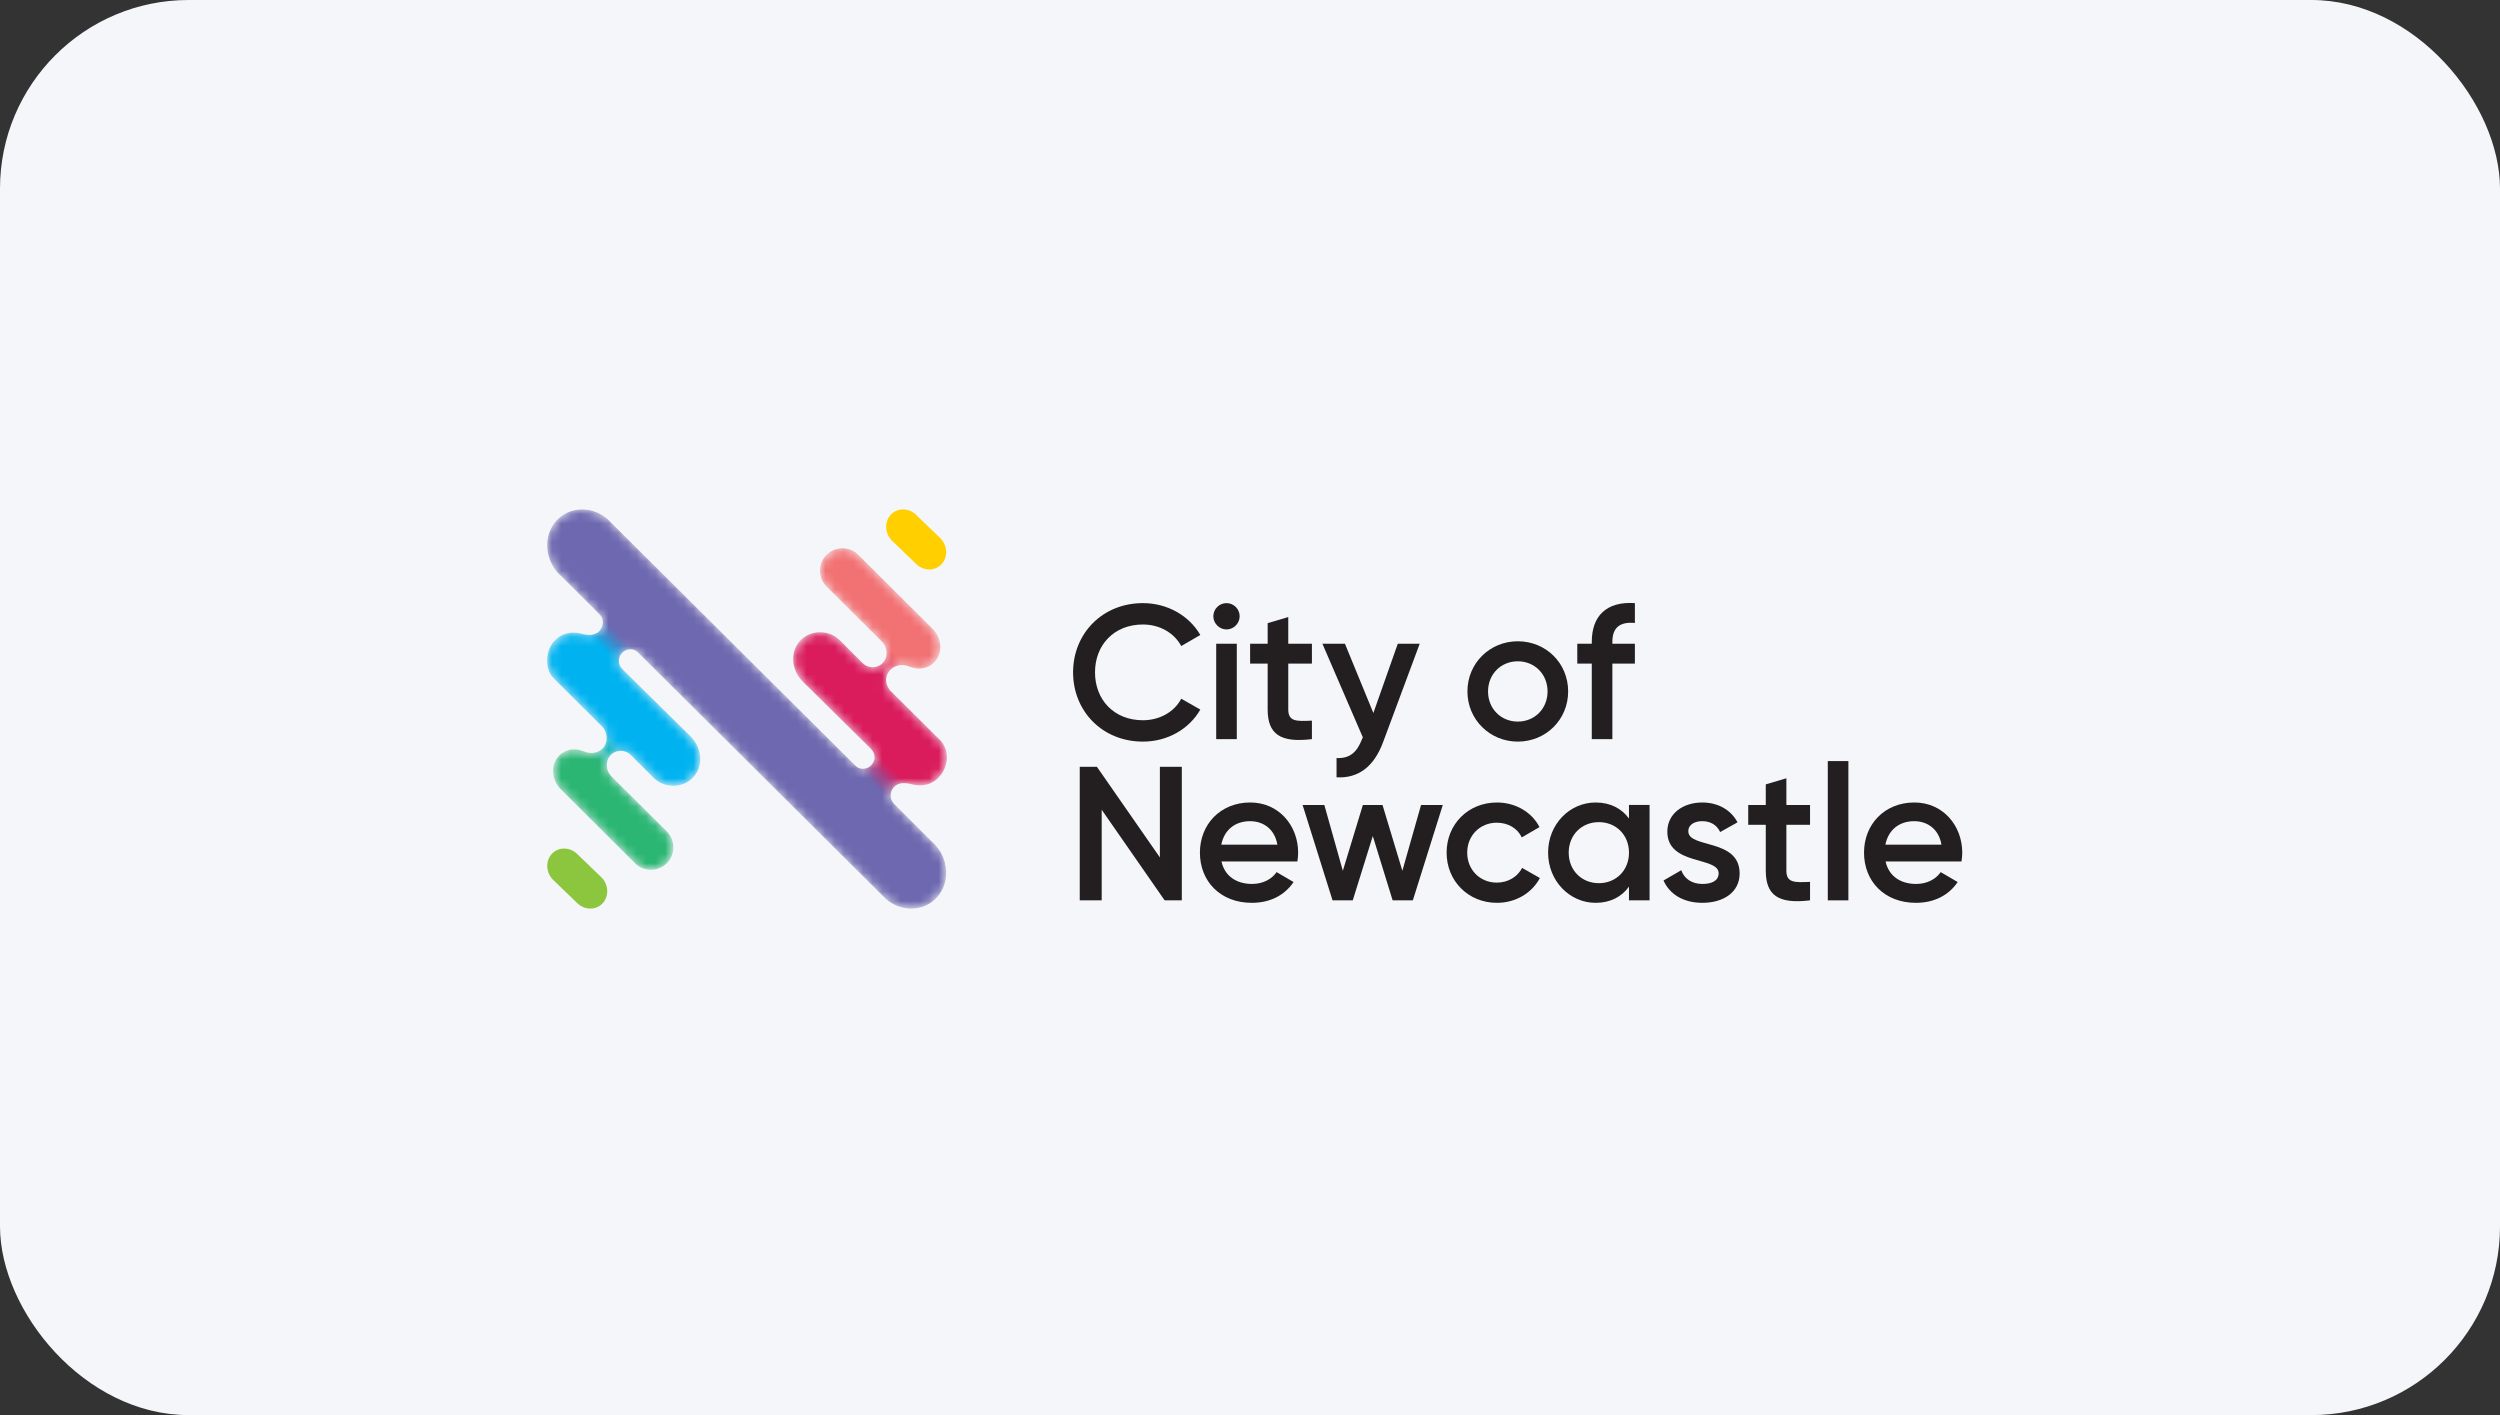 <svg width="265" height="150" viewBox="0 0 265 150" fill="none" xmlns="http://www.w3.org/2000/svg">
<rect x="0" y="0" width="265" height="150" fill="#333333" stroke="none"/>
<rect width="265" height="150" rx="20" fill="#F5F6F9"/>
<path fill-rule="evenodd" clip-rule="evenodd" d="M113.746 71.271C113.746 67.166 116.84 63.931 121.148 63.931C123.735 63.931 126.04 65.245 127.234 67.307L125.212 68.48C124.463 67.085 122.927 66.196 121.148 66.196C118.093 66.196 116.071 68.359 116.071 71.271C116.071 74.183 118.093 76.346 121.148 76.346C122.927 76.346 124.484 75.457 125.212 74.062L127.234 75.214C126.061 77.277 123.756 78.611 121.148 78.611C116.84 78.611 113.746 75.376 113.746 71.271Z" fill="#231F20"/>
<path fill-rule="evenodd" clip-rule="evenodd" d="M128.917 68.238H131.101V78.348H128.917V68.238ZM128.613 65.325C128.613 64.557 129.241 63.931 130.009 63.931C130.778 63.931 131.404 64.557 131.404 65.325C131.404 66.074 130.778 66.721 130.009 66.721C129.241 66.721 128.613 66.074 128.613 65.325Z" fill="#231F20"/>
<path fill-rule="evenodd" clip-rule="evenodd" d="M136.556 70.341V75.194C136.556 76.488 137.405 76.468 139.063 76.387V78.348C135.707 78.753 134.372 77.822 134.372 75.194V70.341H132.512V68.238H134.372V66.054L136.556 65.407V68.238H139.063V70.341H136.556Z" fill="#231F20"/>
<path fill-rule="evenodd" clip-rule="evenodd" d="M150.489 68.238L146.606 78.672C145.656 81.24 143.998 82.534 141.673 82.393V80.35C143.088 80.431 143.856 79.704 144.362 78.369L144.463 78.167L140.176 68.238H142.563L145.576 75.578L148.164 68.238H150.489Z" fill="#231F20"/>
<path fill-rule="evenodd" clip-rule="evenodd" d="M164.041 73.293C164.041 71.453 162.666 70.098 160.886 70.098C159.107 70.098 157.732 71.453 157.732 73.293C157.732 75.133 159.107 76.488 160.886 76.488C162.666 76.488 164.041 75.133 164.041 73.293ZM155.547 73.293C155.547 70.28 157.934 67.975 160.886 67.975C163.858 67.975 166.224 70.28 166.224 73.293C166.224 76.286 163.858 78.611 160.886 78.611C157.934 78.611 155.547 76.286 155.547 73.293Z" fill="#231F20"/>
<path fill-rule="evenodd" clip-rule="evenodd" d="M170.912 68.035V68.237H173.298V70.34H170.912V78.349H168.728V70.34H167.191V68.237H168.728V68.035C168.728 65.305 170.265 63.728 173.298 63.93V66.034C171.761 65.892 170.912 66.478 170.912 68.035Z" fill="#231F20"/>
<path fill-rule="evenodd" clip-rule="evenodd" d="M125.272 81.282V95.437H123.452L116.779 85.832V95.437H114.453V81.282H116.273L122.947 90.887V81.282H125.272Z" fill="#231F20"/>
<path fill-rule="evenodd" clip-rule="evenodd" d="M135.401 89.532C135.098 87.794 133.824 87.045 132.51 87.045C130.872 87.045 129.759 88.016 129.457 89.532H135.401ZM132.712 93.698C133.925 93.698 134.835 93.152 135.32 92.444L137.119 93.496C136.189 94.871 134.673 95.7 132.691 95.7C129.355 95.7 127.191 93.415 127.191 90.381C127.191 87.389 129.355 85.063 132.529 85.063C135.542 85.063 137.605 87.49 137.605 90.402C137.605 90.705 137.564 91.028 137.524 91.312H129.476C129.82 92.889 131.094 93.698 132.712 93.698Z" fill="#231F20"/>
<path fill-rule="evenodd" clip-rule="evenodd" d="M152.937 85.327L149.762 95.437H147.619L145.516 88.623L143.392 95.437H141.249L138.074 85.327H140.379L142.341 92.303L144.464 85.327H146.547L148.65 92.303L150.632 85.327H152.937Z" fill="#231F20"/>
<path fill-rule="evenodd" clip-rule="evenodd" d="M153.34 90.382C153.34 87.368 155.625 85.064 158.678 85.064C160.66 85.064 162.379 86.095 163.188 87.672L161.307 88.764C160.862 87.813 159.871 87.207 158.658 87.207C156.879 87.207 155.524 88.562 155.524 90.382C155.524 92.202 156.879 93.557 158.658 93.557C159.871 93.557 160.862 92.93 161.347 91.999L163.228 93.071C162.379 94.668 160.66 95.7 158.678 95.7C155.625 95.7 153.34 93.374 153.34 90.382Z" fill="#231F20"/>
<path fill-rule="evenodd" clip-rule="evenodd" d="M172.673 90.382C172.673 88.501 171.298 87.146 169.478 87.146C167.658 87.146 166.283 88.501 166.283 90.382C166.283 92.262 167.658 93.617 169.478 93.617C171.298 93.617 172.673 92.262 172.673 90.382ZM174.855 85.326V95.437H172.671V93.981C171.903 95.053 170.71 95.7 169.133 95.7C166.382 95.7 164.098 93.374 164.098 90.382C164.098 87.368 166.382 85.064 169.133 85.064C170.71 85.064 171.903 85.71 172.671 86.762V85.326H174.855Z" fill="#231F20"/>
<path fill-rule="evenodd" clip-rule="evenodd" d="M184.401 92.586C184.401 94.608 182.642 95.7 180.458 95.7C178.436 95.7 176.98 94.79 176.332 93.334L178.213 92.243C178.536 93.152 179.345 93.698 180.458 93.698C181.429 93.698 182.176 93.374 182.176 92.566C182.176 90.766 176.737 91.777 176.737 88.158C176.737 86.257 178.375 85.064 180.437 85.064C182.096 85.064 183.471 85.832 184.178 87.166L182.338 88.198C181.974 87.409 181.267 87.045 180.437 87.045C179.649 87.045 178.962 87.389 178.962 88.117C178.962 89.957 184.401 88.845 184.401 92.586Z" fill="#231F20"/>
<path fill-rule="evenodd" clip-rule="evenodd" d="M189.356 87.43V92.283C189.356 93.577 190.206 93.557 191.864 93.476V95.437C188.507 95.842 187.172 94.911 187.172 92.283V87.43H185.312V85.327H187.172V83.143L189.356 82.496V85.327H191.864V87.43H189.356Z" fill="#231F20"/>
<path fill-rule="evenodd" clip-rule="evenodd" d="M193.746 95.437H195.93V80.675H193.746V95.437Z" fill="#231F20"/>
<path fill-rule="evenodd" clip-rule="evenodd" d="M205.796 89.532C205.492 87.794 204.219 87.045 202.905 87.045C201.266 87.045 200.155 88.016 199.851 89.532H205.796ZM203.106 93.698C204.319 93.698 205.229 93.152 205.715 92.444L207.515 93.496C206.584 94.871 205.068 95.7 203.086 95.7C199.749 95.7 197.586 93.415 197.586 90.381C197.586 87.389 199.749 85.063 202.925 85.063C205.937 85.063 208 87.49 208 90.402C208 90.705 207.959 91.028 207.919 91.312H199.87C200.215 92.889 201.488 93.698 203.106 93.698Z" fill="#231F20"/>
<path fill-rule="evenodd" clip-rule="evenodd" d="M63.623 92.875L61.092 90.437C60.253 89.721 59.051 89.801 58.406 90.614C57.76 91.427 57.917 92.667 58.754 93.383L61.285 95.821C62.123 96.537 63.326 96.458 63.971 95.645C64.616 94.831 64.46 93.591 63.623 92.875Z" fill="#8CC63F"/>
<path fill-rule="evenodd" clip-rule="evenodd" d="M94.68 57.435L97.211 59.873C98.049 60.589 99.251 60.51 99.897 59.696C100.542 58.883 100.386 57.643 99.548 56.927L97.018 54.489C96.179 53.773 94.977 53.853 94.332 54.666C93.686 55.48 93.842 56.719 94.68 57.435Z" fill="#FFCF00"/>
<mask id="mask0_3488_23150" style="mask-type:luminance" maskUnits="userSpaceOnUse" x="58" y="54" width="43" height="43">
<path fill-rule="evenodd" clip-rule="evenodd" d="M58.825 55.376C58.655 55.59 58.516 55.82 58.399 56.058C58.398 56.059 58.398 56.062 58.397 56.063C58.345 56.17 58.299 56.278 58.258 56.386C58.244 56.423 58.232 56.46 58.219 56.497C58.194 56.57 58.17 56.645 58.149 56.719C58.132 56.782 58.117 56.845 58.103 56.908C58.092 56.956 58.082 57.003 58.073 57.051C58.056 57.137 58.043 57.224 58.033 57.312C58.029 57.333 58.028 57.355 58.026 57.376C57.885 58.719 58.41 60.149 59.542 61.116L60.375 61.943L63.529 65.092C63.552 65.116 63.573 65.142 63.595 65.168C64.074 65.676 63.969 66.387 63.529 66.888C63.508 66.909 63.488 66.93 63.468 66.952C63.026 67.334 62.447 67.388 61.615 67.17C61.614 67.17 61.561 67.153 61.47 67.133C61.466 67.132 61.462 67.132 61.458 67.131C61.426 67.124 61.39 67.117 61.349 67.11C60.765 66.999 60.168 67.065 59.641 67.302C59.612 67.316 59.584 67.329 59.554 67.343C59.529 67.356 59.504 67.368 59.479 67.381C59.431 67.406 59.384 67.433 59.337 67.462C59.31 67.479 59.282 67.498 59.255 67.515C59.233 67.53 59.212 67.545 59.191 67.56C58.982 67.707 58.79 67.883 58.624 68.094C58.527 68.215 58.443 68.346 58.369 68.484C58.118 68.943 57.996 69.476 58 70.002C58.004 70.707 58.169 71.366 58.672 71.885L63.535 76.72L63.792 76.979C64.4 77.554 64.466 78.567 64.004 79.209C63.565 79.731 62.805 80.02 61.892 79.644C61.871 79.635 61.85 79.629 61.829 79.621C60.852 79.222 59.771 79.446 59.119 80.268C58.302 81.299 58.529 82.833 59.56 83.775L67.245 91.434C67.68 91.904 68.301 92.2 68.992 92.2H68.996C70.312 92.2 71.378 91.134 71.378 89.818C71.378 89.171 71.12 88.587 70.703 88.157L70.703 88.156L70.685 88.139C70.682 88.134 70.677 88.131 70.673 88.126L64.888 82.375C64.755 82.249 64.651 82.118 64.558 81.967C64.517 81.903 64.484 81.839 64.457 81.772C64.225 81.233 64.275 80.6 64.643 80.136C64.745 80.008 64.862 79.903 64.993 79.819C65.247 79.657 65.546 79.578 65.847 79.585C66.194 79.597 66.543 79.729 66.821 79.99L67.033 80.198L69.358 82.523C69.973 83.093 70.786 83.341 71.571 83.287C72.142 83.253 72.698 83.053 73.156 82.694C73.322 82.564 73.477 82.416 73.613 82.245C74.62 80.977 74.355 79.121 73.07 77.925L65.981 70.937C65.508 70.464 65.456 69.792 65.891 69.26C66.105 69.005 66.41 68.853 66.72 68.823C66.741 68.821 66.763 68.82 66.785 68.819C66.799 68.818 66.812 68.817 66.825 68.817C67.091 68.817 67.356 68.906 67.565 69.094L93.917 95.299C94.676 95.947 95.579 96.28 96.467 96.309C97.607 96.346 98.722 95.88 99.473 94.934C99.643 94.72 99.783 94.491 99.899 94.252C99.9 94.251 99.901 94.249 99.901 94.248C99.953 94.141 100 94.034 100.041 93.924C100.055 93.888 100.066 93.851 100.079 93.814C100.105 93.74 100.129 93.667 100.15 93.592C100.167 93.529 100.181 93.466 100.196 93.403C100.206 93.355 100.218 93.308 100.225 93.26C100.242 93.174 100.255 93.086 100.266 92.999C100.268 92.977 100.27 92.956 100.272 92.935C100.414 91.592 99.888 90.162 98.757 89.195C98.757 89.195 96.744 87.181 94.732 85.174C94.203 84.579 94.383 83.762 94.8 83.384C95.245 82.978 95.831 82.919 96.683 83.141C96.693 83.143 98.475 83.709 99.672 82.217C100.636 81.013 100.591 79.392 99.622 78.425L94.76 73.591L94.43 73.259C93.874 72.675 93.722 71.82 94.263 71.138C94.697 70.593 95.472 70.281 96.407 70.667C97.407 71.079 98.511 70.882 99.176 70.043C99.994 69.013 99.766 67.477 98.736 66.535L91.05 58.877C90.615 58.407 89.994 58.111 89.303 58.111C87.987 58.111 86.921 59.177 86.921 60.493C86.921 61.139 87.178 61.724 87.595 62.154L87.594 62.154L87.612 62.172C87.617 62.176 87.621 62.18 87.625 62.184L93.411 67.936C93.543 68.062 93.648 68.193 93.741 68.344C93.781 68.407 93.814 68.471 93.841 68.538C94.073 69.078 94.023 69.711 93.654 70.175C93.123 70.845 92.117 70.919 91.477 70.321L91.265 70.112L88.94 67.787C87.711 66.649 85.694 66.796 84.686 68.066C83.679 69.334 83.943 71.19 85.23 72.386L92.317 79.374C92.791 79.847 92.842 80.519 92.408 81.05V81.051C91.985 81.552 91.214 81.653 90.739 81.222C90.737 81.22 90.734 81.218 90.734 81.217L64.381 55.011C63.623 54.364 62.719 54.031 61.831 54.002C61.79 54.001 61.747 54.001 61.705 54.001C60.608 54.001 59.548 54.466 58.825 55.376Z" fill="white"/>
</mask>
<g mask="url(#mask0_3488_23150)">
<path fill-rule="evenodd" clip-rule="evenodd" d="M58.825 55.376C58.655 55.59 58.516 55.82 58.399 56.058C58.398 56.059 58.398 56.062 58.397 56.063C58.345 56.17 58.299 56.278 58.258 56.386C58.244 56.423 58.232 56.46 58.219 56.497C58.194 56.57 58.17 56.645 58.149 56.719C58.132 56.782 58.117 56.845 58.103 56.908C58.092 56.956 58.082 57.003 58.073 57.051C58.056 57.137 58.043 57.224 58.033 57.312C58.029 57.333 58.028 57.355 58.026 57.376C57.885 58.719 58.41 60.149 59.542 61.116L60.375 61.943L63.529 65.092C63.552 65.116 63.573 65.142 63.595 65.168C64.074 65.676 63.969 66.387 63.529 66.888C63.508 66.909 63.488 66.93 63.468 66.952C63.026 67.334 62.447 67.388 61.615 67.17C61.614 67.17 61.561 67.153 61.47 67.133C61.466 67.132 61.462 67.132 61.458 67.131C61.426 67.124 61.39 67.117 61.349 67.11C60.765 66.999 60.168 67.065 59.641 67.302C59.612 67.316 59.584 67.329 59.554 67.343C59.529 67.356 59.504 67.368 59.479 67.381C59.431 67.406 59.384 67.433 59.337 67.462C59.31 67.479 59.282 67.498 59.255 67.515C59.233 67.53 59.212 67.545 59.191 67.56C58.982 67.707 58.79 67.883 58.624 68.094C58.527 68.215 58.443 68.346 58.369 68.484C58.118 68.943 57.996 69.476 58 70.002C58.004 70.707 58.169 71.366 58.672 71.885L63.535 76.72L63.792 76.979C64.4 77.554 64.466 78.567 64.004 79.209C63.565 79.731 62.805 80.02 61.892 79.644C61.871 79.635 61.85 79.629 61.829 79.621C60.852 79.222 59.771 79.446 59.119 80.268C58.302 81.299 58.529 82.833 59.56 83.775L67.245 91.434C67.68 91.904 68.301 92.2 68.992 92.2H68.996C70.312 92.2 71.378 91.134 71.378 89.818C71.378 89.171 71.12 88.587 70.703 88.157L70.703 88.156L70.685 88.139C70.682 88.134 70.677 88.131 70.673 88.126L64.888 82.375C64.755 82.249 64.651 82.118 64.558 81.967C64.517 81.903 64.484 81.839 64.457 81.772C64.225 81.233 64.275 80.6 64.643 80.136C64.745 80.008 64.862 79.903 64.993 79.819C65.247 79.657 65.546 79.578 65.847 79.585C66.194 79.597 66.543 79.729 66.821 79.99L67.033 80.198L69.358 82.523C69.973 83.093 70.786 83.341 71.571 83.287C72.142 83.253 72.698 83.053 73.156 82.694C73.322 82.564 73.477 82.416 73.613 82.245C74.62 80.977 74.355 79.121 73.07 77.925L65.981 70.937C65.508 70.464 65.456 69.792 65.891 69.26C66.105 69.005 66.41 68.853 66.72 68.823C66.741 68.821 66.763 68.82 66.785 68.819C66.799 68.818 66.812 68.817 66.825 68.817C67.091 68.817 67.356 68.906 67.565 69.094L93.917 95.299C94.676 95.947 95.579 96.28 96.467 96.309C97.607 96.346 98.722 95.88 99.473 94.934C99.643 94.72 99.783 94.491 99.899 94.252C99.9 94.251 99.901 94.249 99.901 94.248C99.953 94.141 100 94.034 100.041 93.924C100.055 93.888 100.066 93.851 100.079 93.814C100.105 93.74 100.129 93.667 100.15 93.592C100.167 93.529 100.181 93.466 100.196 93.403C100.206 93.355 100.218 93.308 100.225 93.26C100.242 93.174 100.255 93.086 100.266 92.999C100.268 92.977 100.27 92.956 100.272 92.935C100.414 91.592 99.888 90.162 98.757 89.195C98.757 89.195 96.744 87.181 94.732 85.174C94.203 84.579 94.383 83.762 94.8 83.384C95.245 82.978 95.831 82.919 96.683 83.141C96.693 83.143 98.475 83.709 99.672 82.217C100.636 81.013 100.591 79.392 99.622 78.425L94.76 73.591L94.43 73.259C93.874 72.675 93.722 71.82 94.263 71.138C94.697 70.593 95.472 70.281 96.407 70.667C97.407 71.079 98.511 70.882 99.176 70.043C99.994 69.013 99.766 67.477 98.736 66.535L91.05 58.877C90.615 58.407 89.994 58.111 89.303 58.111C87.987 58.111 86.921 59.177 86.921 60.493C86.921 61.139 87.178 61.724 87.595 62.154L87.594 62.154L87.612 62.172C87.617 62.176 87.621 62.18 87.625 62.184L93.411 67.936C93.543 68.062 93.648 68.193 93.741 68.344C93.781 68.407 93.814 68.471 93.841 68.538C94.073 69.078 94.023 69.711 93.654 70.175C93.123 70.845 92.117 70.919 91.477 70.321L91.265 70.112L88.94 67.787C87.711 66.649 85.694 66.796 84.686 68.066C83.679 69.334 83.943 71.19 85.23 72.386L92.317 79.374C92.791 79.847 92.842 80.519 92.408 81.05V81.051C91.985 81.552 91.214 81.653 90.739 81.222C90.737 81.22 90.734 81.218 90.734 81.217L64.381 55.011C63.623 54.364 62.719 54.031 61.831 54.002C61.79 54.001 61.747 54.001 61.705 54.001C60.608 54.001 59.548 54.466 58.825 55.376Z" fill="url(#paint0_linear_3488_23150)"/>
</g>
<defs>
<linearGradient id="paint0_linear_3488_23150" x1="78.231" y1="46.059" x2="49.911" y2="74.749" gradientUnits="userSpaceOnUse">
<stop stop-color="#F27173"/>
<stop offset="0.122" stop-color="#F27173"/>
<stop offset="0.188" stop-color="#DA1C5C"/>
<stop offset="0.342" stop-color="#DA1C5C"/>
<stop offset="0.405" stop-color="#6D68AF"/>
<stop offset="0.594" stop-color="#6D68AF"/>
<stop offset="0.652" stop-color="#00B3F0"/>
<stop offset="0.797" stop-color="#00B3F0"/>
<stop offset="0.874" stop-color="#2BB673"/>
<stop offset="1" stop-color="#2BB673"/>
</linearGradient>
</defs>
</svg>
